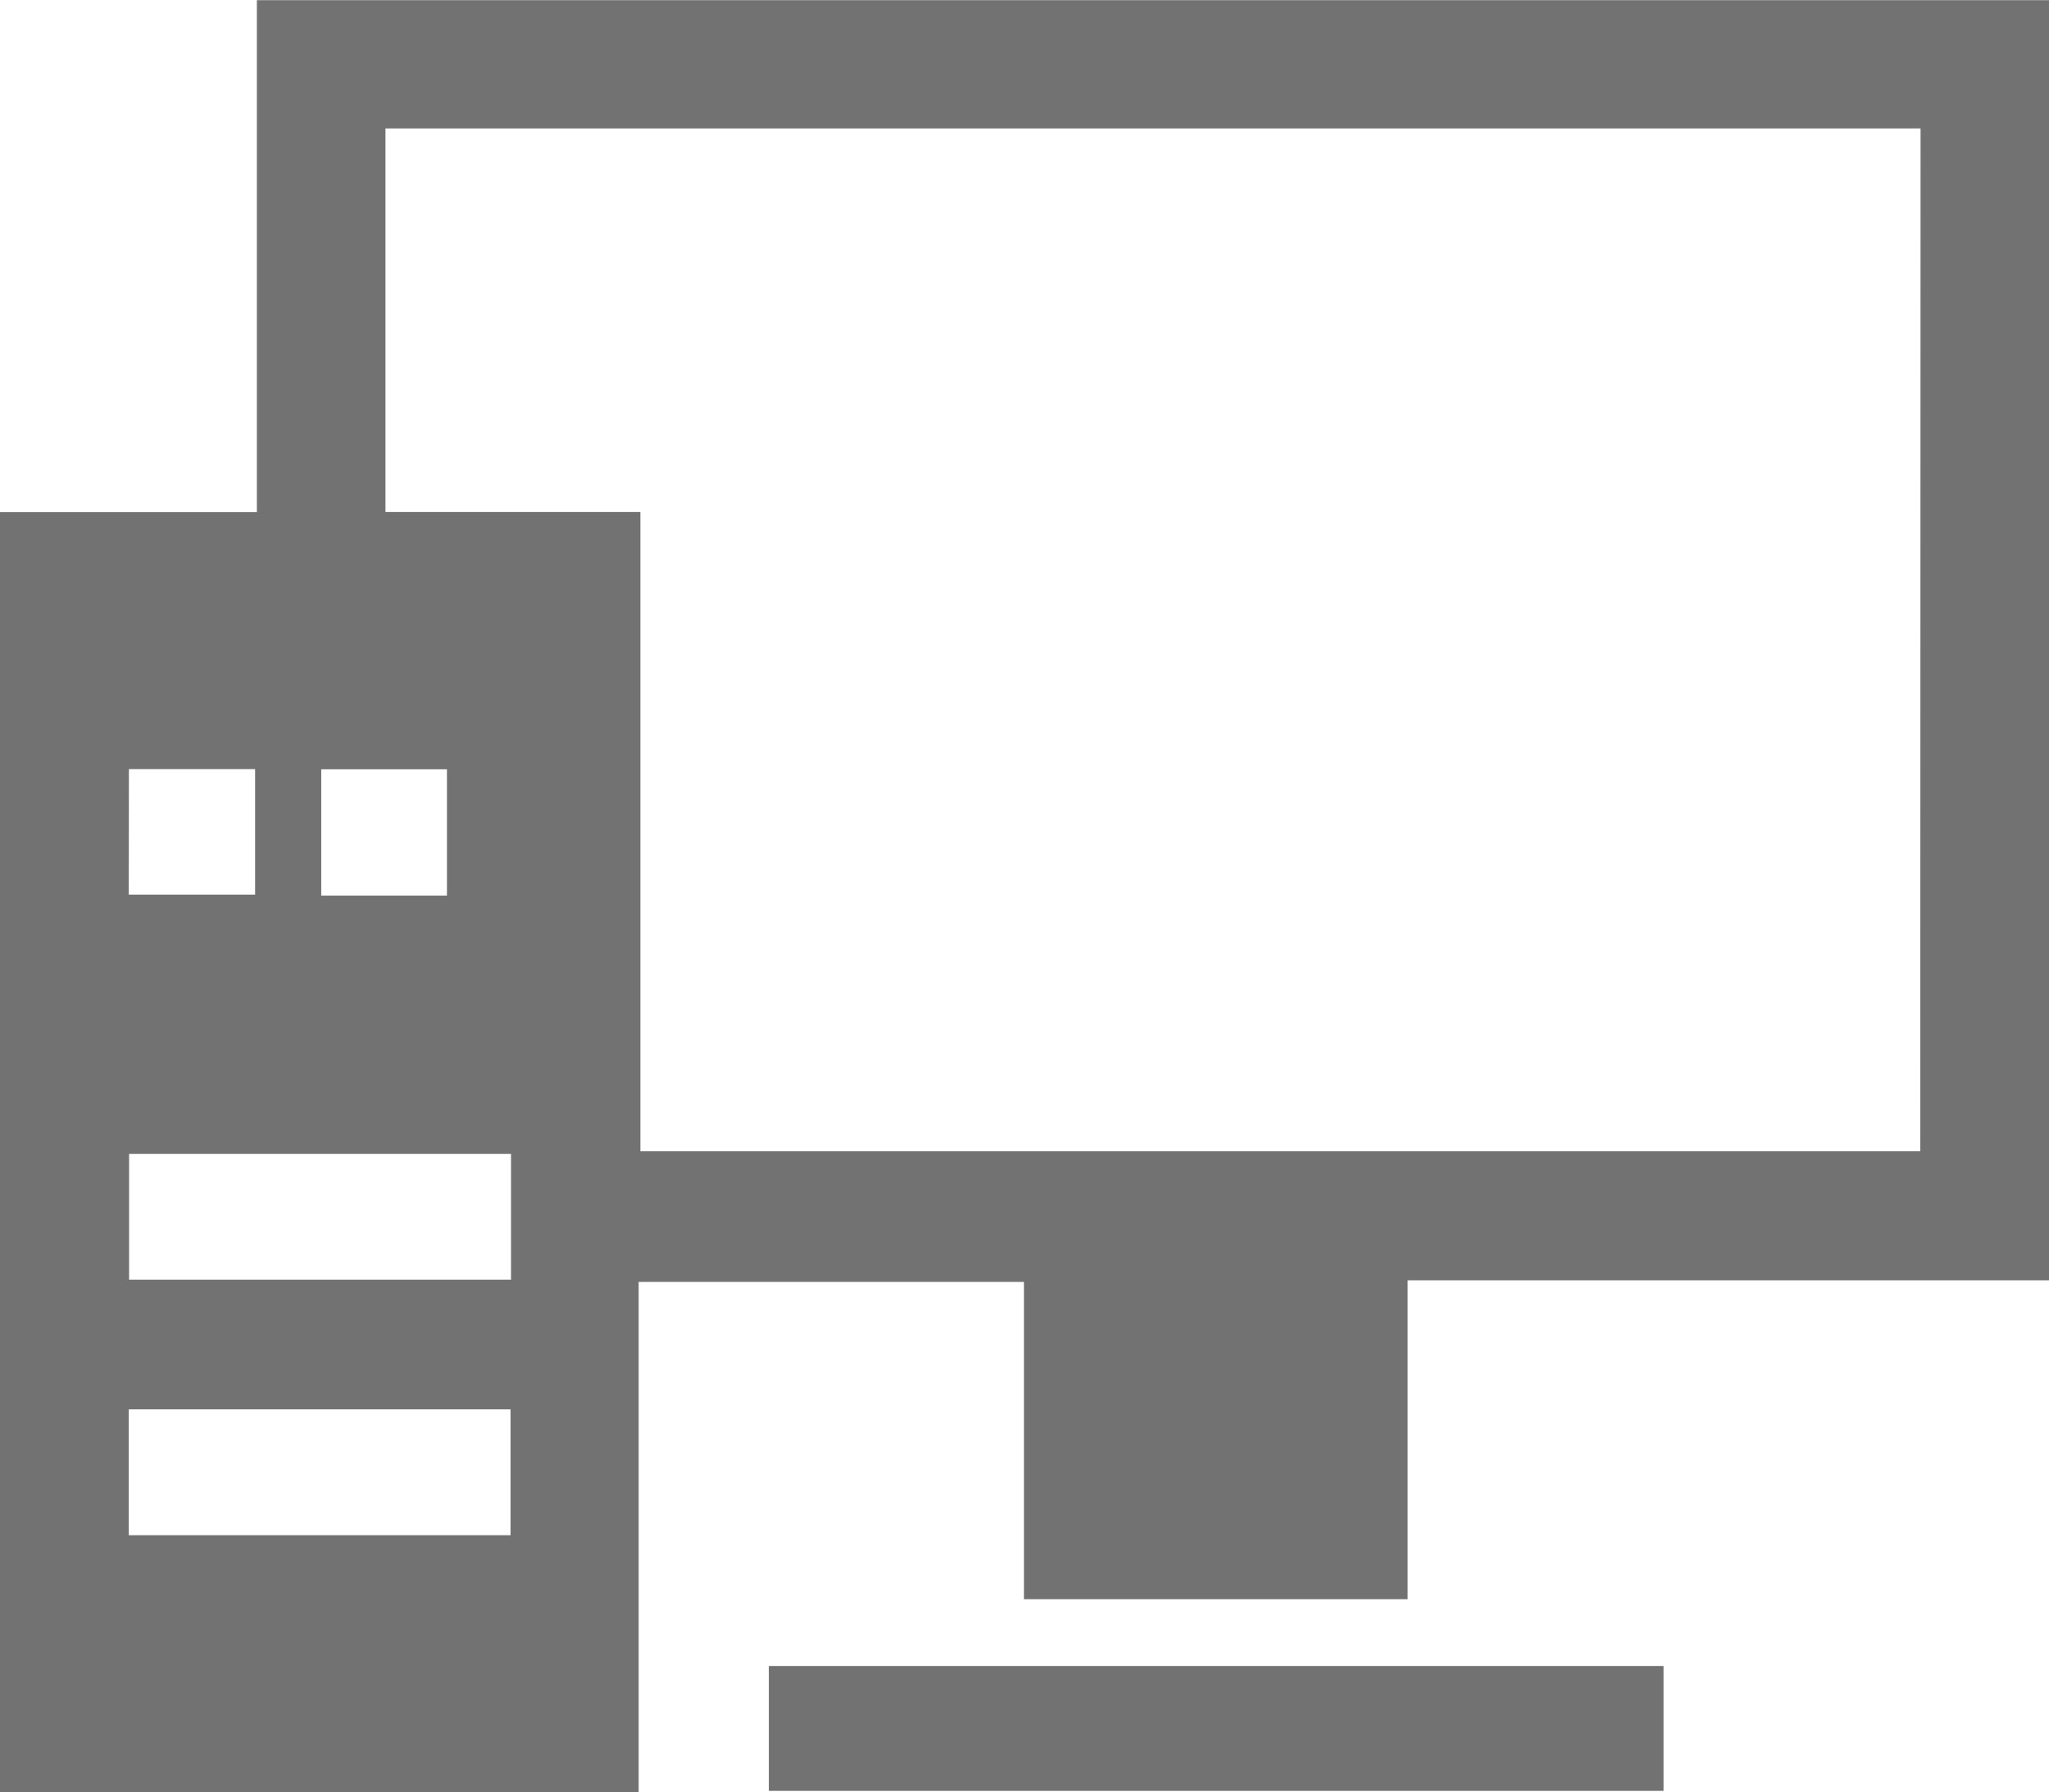 <svg id="Layer_1" data-name="Layer 1" xmlns="http://www.w3.org/2000/svg" viewBox="0 0 127.63 111.67"><defs><style>.cls-1,.cls-2{fill:#727272;}.cls-2{fill-rule:evenodd;}</style></defs><title>pc</title><g id="EMIsDX"><path class="cls-1" d="M131.49,7.82V87.59H91.54v19.87H67.64V87.69h-24V119.5H3.86V39.73h16V7.83H131.49Zm-8,8H27.87v23.9H43.75V79.55h79.72ZM35.69,87.55V79.71H11.9v7.84ZM11.88,103.47H35.66V95.63H11.88Zm0-39.91h7.87V55.74H11.89Zm19.82.06V55.75H23.87v7.87Z" transform="translate(-3.86 -7.82)"/><path class="cls-2" d="M51.75,119.4v-7.78h55.73v7.78Z" transform="translate(-3.86 -7.82)"/></g></svg>